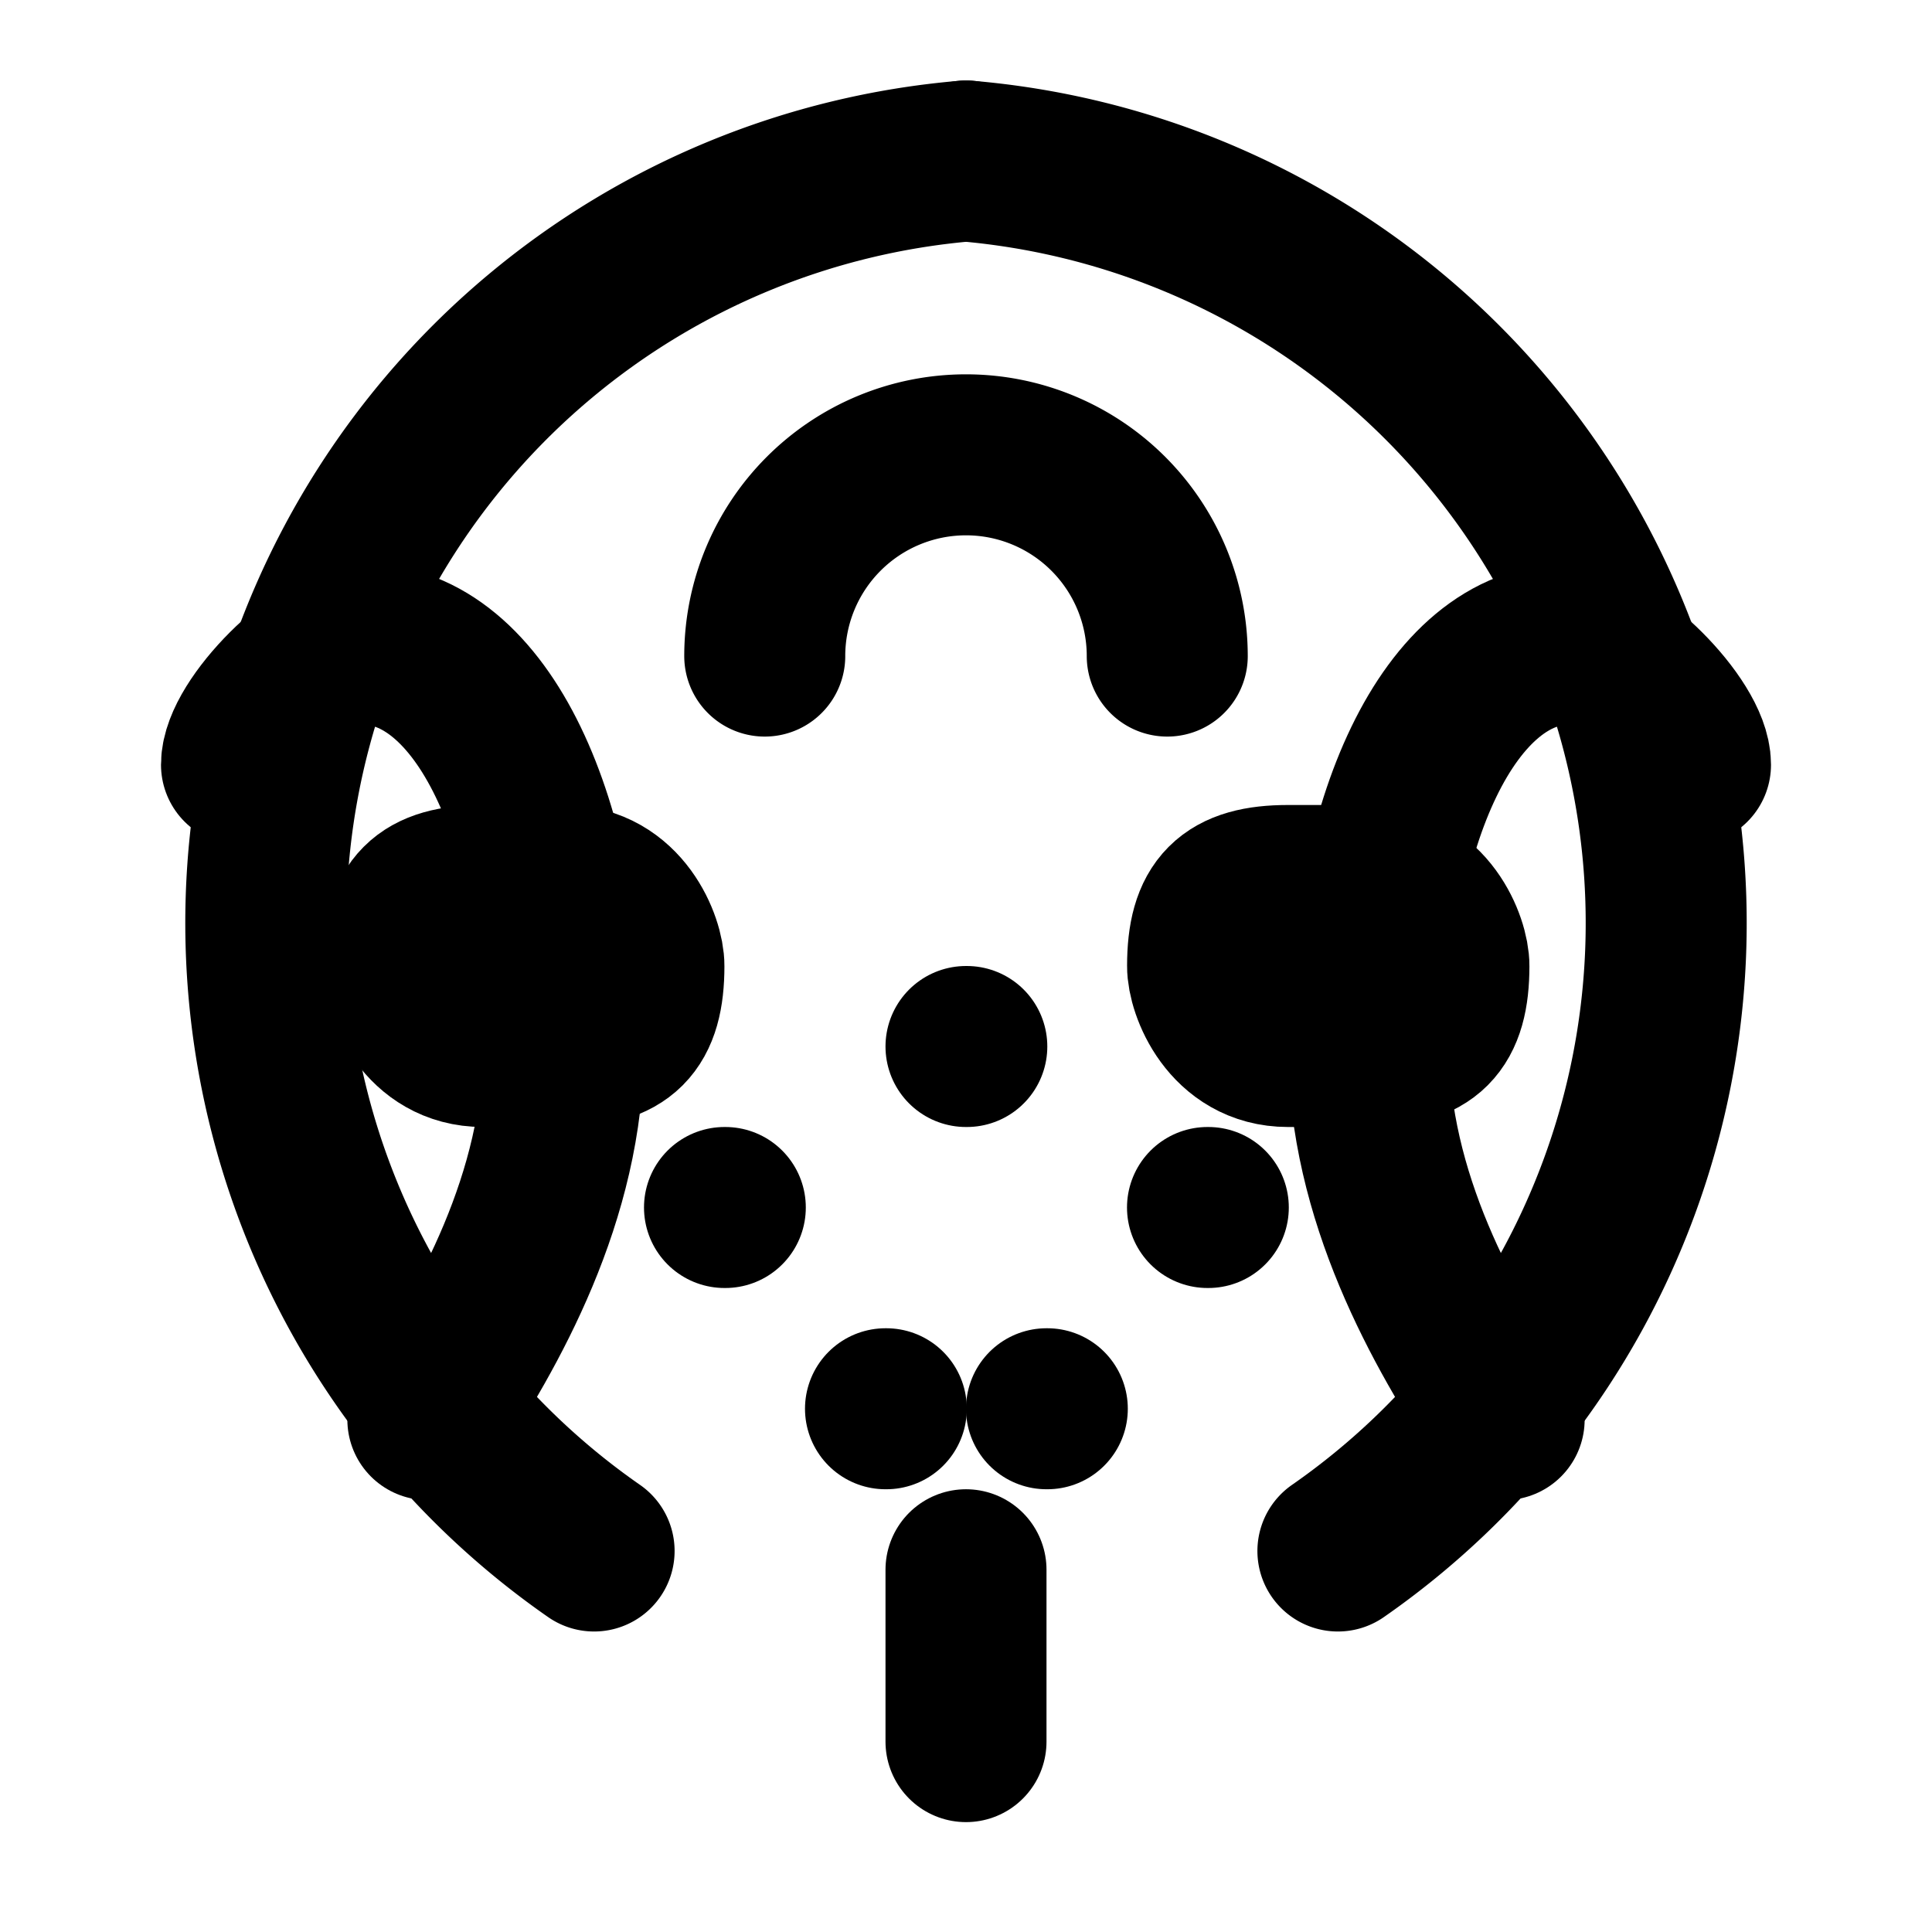 <svg xmlns="http://www.w3.org/2000/svg" viewBox="0 0 24 24" fill="none" stroke="currentColor" stroke-width="2" stroke-linecap="round" stroke-linejoin="round" class="lucide lucide-brain-circuit">
    <path d="M12 2a9.5 9.5 0 0 0-4.62 17.267"/>
    <path d="M12 2a9.5 9.5 0 0 1 4.62 17.267"/>
    <path d="M12 21.635V19.5"/>
    <path d="M5.315 17.635C6.061 16.51 7 14.864 7 13c0-2.761-1-5-2.5-5C3.999 8 3 8.999 3 9.5"/>
    <path d="M18.685 17.635C17.939 16.51 17 14.864 17 13c0-2.761 1-5 2.5-5C20.001 8 21 8.999 21 9.5"/>
    <path d="M14.5 8.15a2.5 2.5 0 0 0-5 0"/>
    <path d="M12 13h.01"/>
    <path d="M15 15h.01"/>
    <path d="M9 15h.01"/>
    <path d="M13 17.5h.01"/>
    <path d="M11 17.5h.01"/>
    <path d="M17 11c.732 0 1.001.732.999 1C17.999 12.732 17.732 13 17 13h-1c-.732 0-1.001-.732-.999-1C15.001 11.268 15.268 11 16 11Z"/>
    <path d="M7 11c.732 0 1.001.732.999 1C7.999 12.732 7.732 13 7 13H6c-.732 0-1.001-.732-.999-1C5.001 11.268 5.268 11 6 11Z"/>
</svg>
